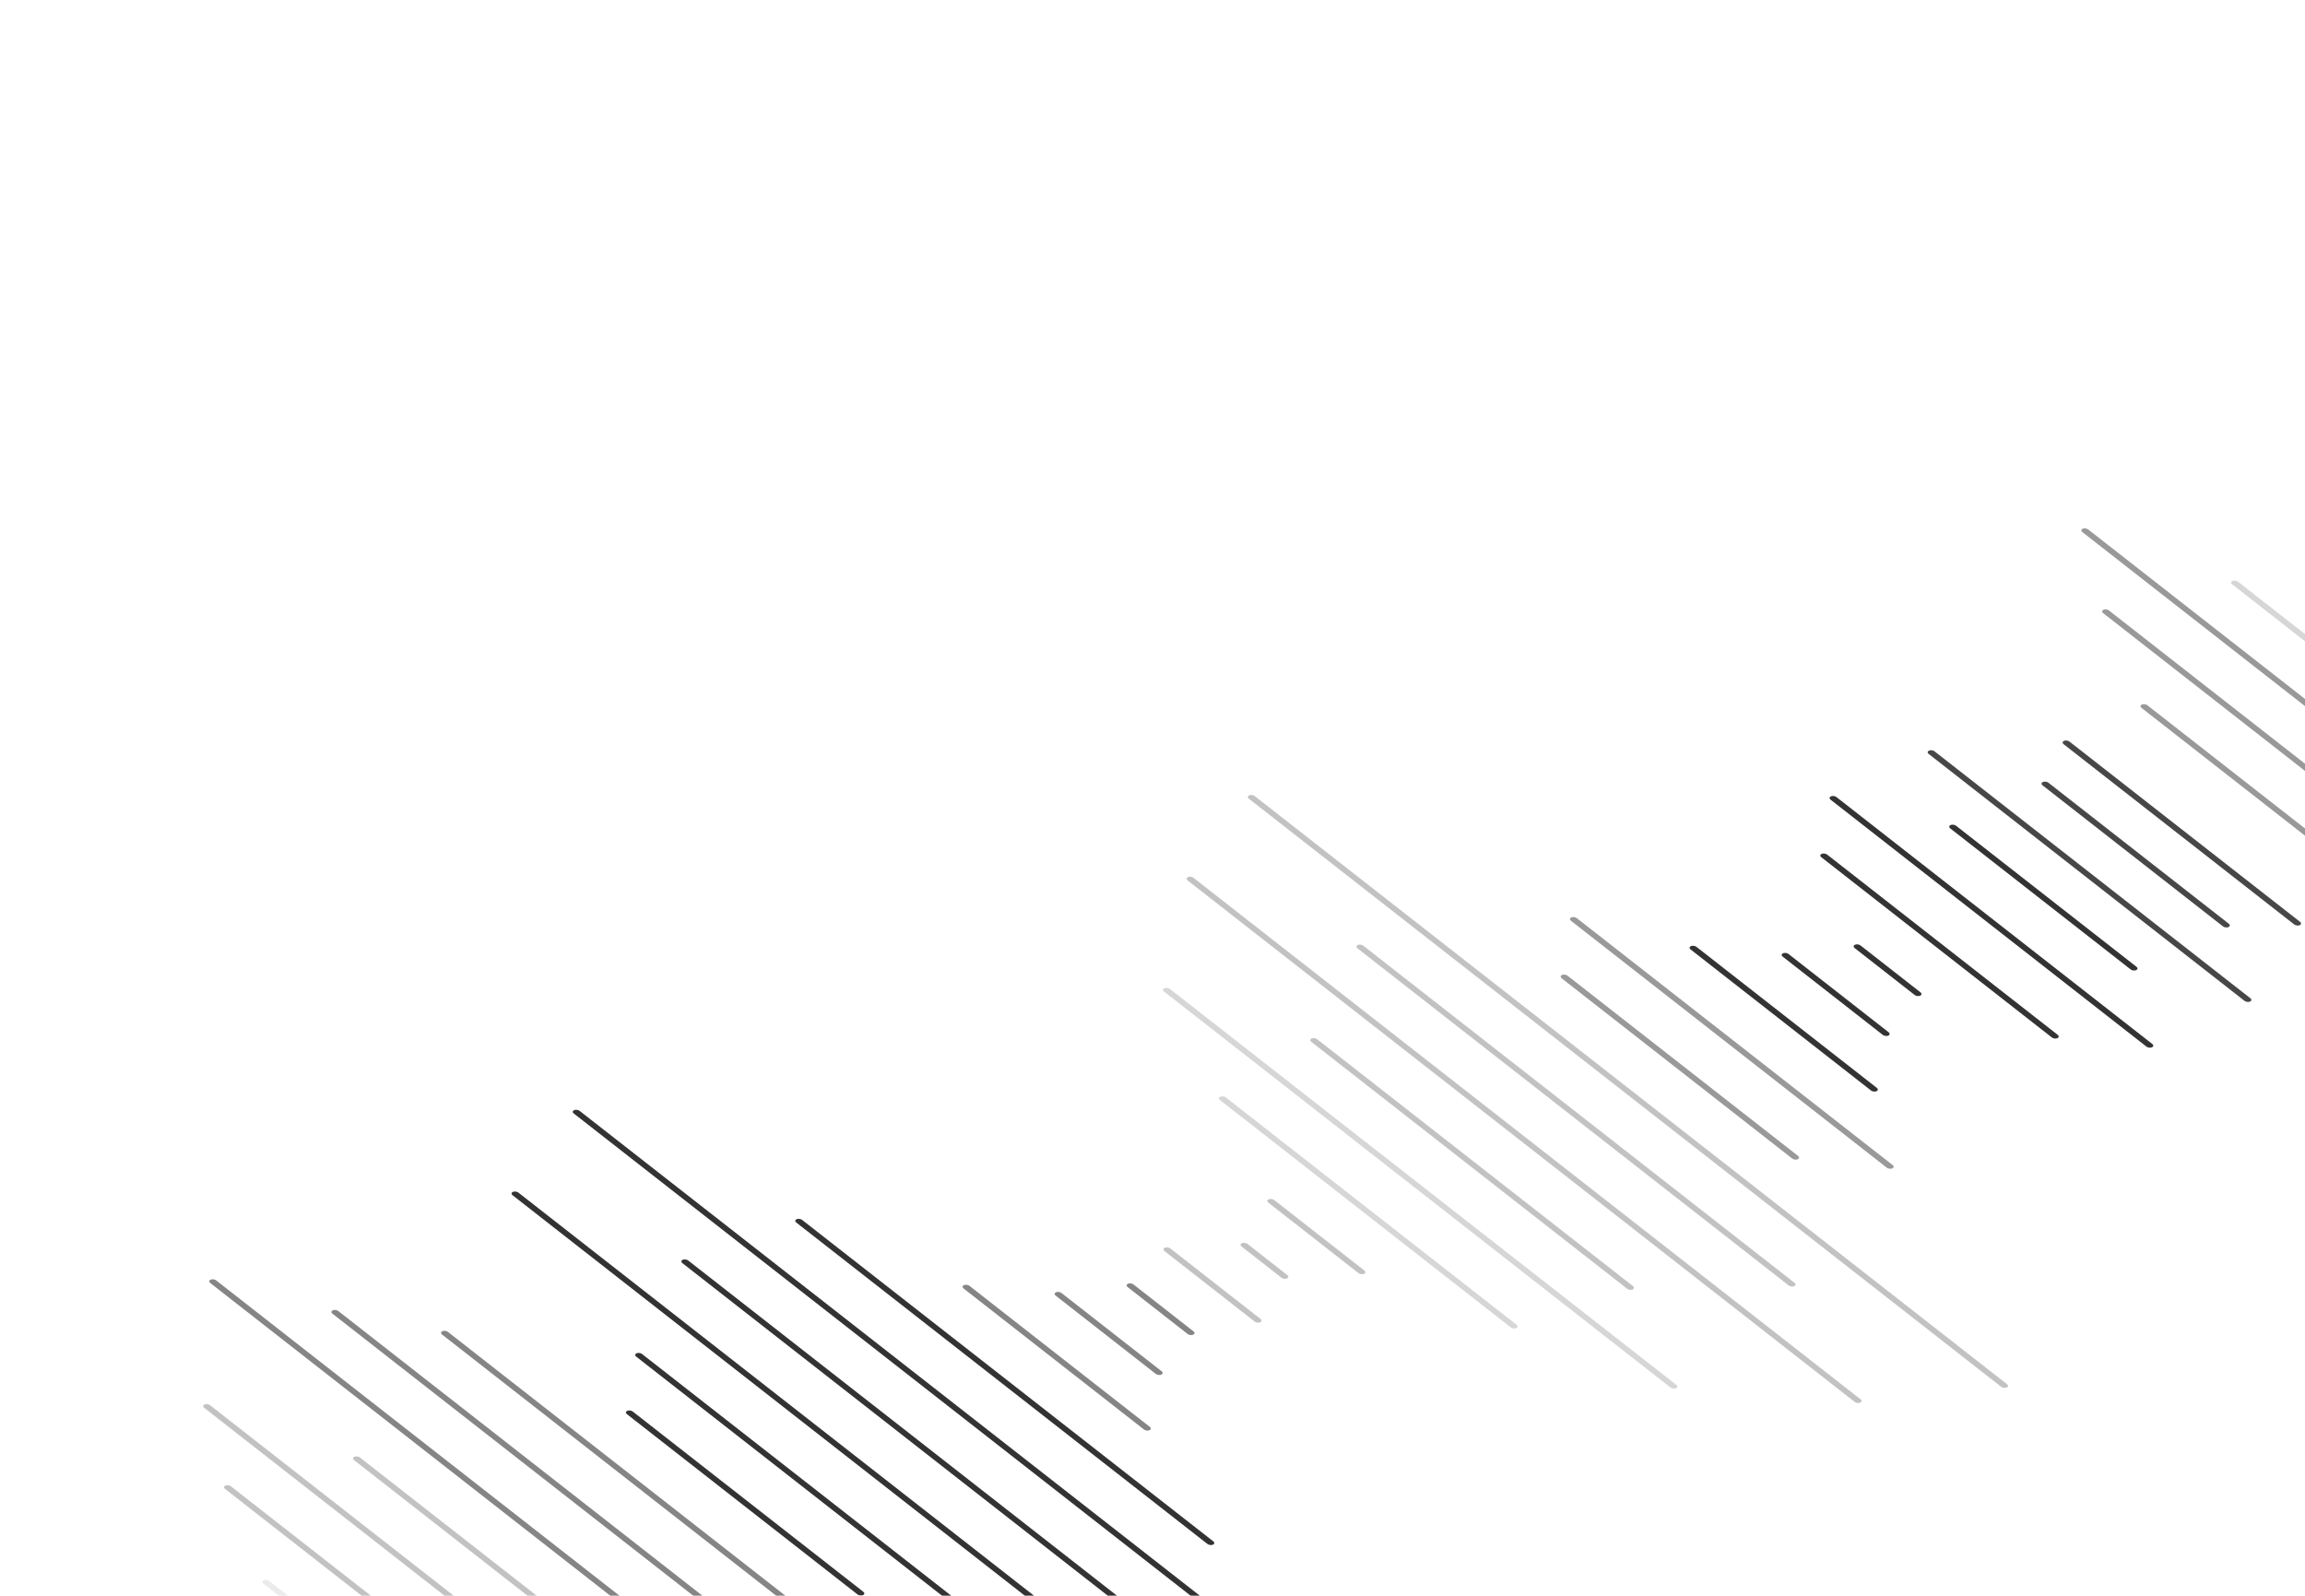 <svg width="507" height="351" viewBox="0 0 507 351" fill="none" xmlns="http://www.w3.org/2000/svg">
<g opacity="0.8">
<rect width="1.4" height="65.815" rx="0.7" transform="matrix(0.906 -0.423 0.788 0.616 470.479 155.263)" fill="black" fill-opacity="0.5"/>
<rect width="1.4" height="116.227" rx="0.7" transform="matrix(0.906 -0.423 0.788 0.616 462.039 134.419)" fill="black" fill-opacity="0.5"/>
<rect width="1.4" height="156.837" rx="0.7" transform="matrix(0.906 -0.423 0.788 0.616 457.46 116.591)" fill="black" fill-opacity="0.5"/>
<rect width="1.4" height="102.224" rx="0.7" transform="matrix(0.906 -0.423 0.788 0.616 490.4 128.077)" fill="black" fill-opacity="0.2"/>
<rect width="1.4" height="65.815" rx="0.7" transform="matrix(0.906 -0.423 0.788 0.616 57.378 347.895)" fill="black" fill-opacity="0.1"/>
<rect width="1.4" height="65.815" rx="0.7" transform="matrix(0.906 -0.423 0.788 0.616 137.332 310.612)" fill="black"/>
<rect width="1.4" height="65.815" rx="0.7" transform="matrix(0.906 -0.423 0.788 0.616 342.932 214.739)" fill="black" fill-opacity="0.5"/>
<rect width="1.4" height="65.815" rx="0.7" transform="matrix(0.906 -0.423 0.788 0.616 400.042 188.108)" fill="black"/>
<rect width="1.4" height="65.815" rx="0.7" transform="matrix(0.906 -0.423 0.788 0.616 453.346 163.252)" fill="black" fill-opacity="0.9"/>
<rect width="1.4" height="116.227" rx="0.7" transform="matrix(0.906 -0.423 0.788 0.616 48.937 327.051)" fill="black" fill-opacity="0.3"/>
<rect width="1.4" height="89.621" rx="0.7" transform="matrix(0.906 -0.423 0.788 0.616 139.375 297.957)" fill="black"/>
<rect width="1.4" height="89.621" rx="0.7" transform="matrix(0.906 -0.423 0.788 0.616 344.975 202.085)" fill="black" fill-opacity="0.5"/>
<rect width="1.4" height="89.621" rx="0.7" transform="matrix(0.906 -0.423 0.788 0.616 423.661 165.393)" fill="black" fill-opacity="0.9"/>
<rect width="1.4" height="89.621" rx="0.7" transform="matrix(0.906 -0.423 0.788 0.616 402.085 175.453)" fill="black"/>
<rect width="1.4" height="89.621" rx="0.7" transform="matrix(0.906 -0.423 0.788 0.616 287.864 228.716)" fill="black" fill-opacity="0.3"/>
<rect width="1.4" height="156.837" rx="0.7" transform="matrix(0.906 -0.423 0.788 0.616 44.359 309.224)" fill="black" fill-opacity="0.3"/>
<rect width="1.4" height="187.644" rx="0.7" transform="matrix(0.906 -0.423 0.788 0.616 112.175 262.457)" fill="black"/>
<rect width="1.4" height="187.644" rx="0.7" transform="matrix(0.906 -0.423 0.788 0.616 260.664 193.215)" fill="black" fill-opacity="0.3"/>
<rect width="1.4" height="102.224" rx="0.7" transform="matrix(0.906 -0.423 0.788 0.616 77.299 320.708)" fill="black" fill-opacity="0.3"/>
<rect width="1.4" height="121.828" rx="0.7" transform="matrix(0.906 -0.423 0.788 0.616 149.529 277.39)" fill="black"/>
<rect width="1.4" height="121.828" rx="0.7" transform="matrix(0.906 -0.423 0.788 0.616 298.018 208.148)" fill="black" fill-opacity="0.3"/>
<rect width="1.4" height="211.449" rx="0.7" transform="matrix(0.906 -0.423 0.788 0.616 45.685 281.76)" fill="black" fill-opacity="0.6"/>
<rect width="1.4" height="211.449" rx="0.7" transform="matrix(0.906 -0.423 0.788 0.616 125.64 244.475)" fill="black"/>
<rect width="1.4" height="211.449" rx="0.7" transform="matrix(0.906 -0.423 0.788 0.616 274.129 175.235)" fill="black" fill-opacity="0.3"/>
<rect width="1.4" height="172.24" rx="0.7" transform="matrix(0.906 -0.423 0.788 0.616 72.557 288.503)" fill="black" fill-opacity="0.6"/>
<rect width="1.4" height="116.227" rx="0.7" transform="matrix(0.906 -0.423 0.788 0.616 174.581 268.462)" fill="black"/>
<rect width="1.4" height="140.033" rx="0.7" transform="matrix(0.906 -0.423 0.788 0.616 96.669 293.092)" fill="black" fill-opacity="0.6"/>
<rect width="1.4" height="51.812" rx="0.7" transform="matrix(0.906 -0.423 0.788 0.616 211.384 282.965)" fill="black" fill-opacity="0.6"/>
<rect width="1.4" height="51.812" rx="0.7" transform="matrix(0.906 -0.423 0.788 0.616 371.294 208.398)" fill="black"/>
<rect width="1.4" height="51.812" rx="0.7" transform="matrix(0.906 -0.423 0.788 0.616 428.404 181.767)" fill="black"/>
<rect width="1.4" height="51.812" rx="0.7" transform="matrix(0.906 -0.423 0.788 0.616 448.71 172.298)" fill="black" fill-opacity="0.9"/>
<rect width="1.4" height="29.407" rx="0.7" transform="matrix(0.906 -0.423 0.788 0.616 231.633 284.536)" fill="black" fill-opacity="0.6"/>
<rect width="1.4" height="29.407" rx="0.7" transform="matrix(0.906 -0.423 0.788 0.616 391.543 209.969)" fill="black"/>
<rect width="1.4" height="18.204" rx="0.7" transform="matrix(0.906 -0.423 0.788 0.616 247.469 282.658)" fill="black" fill-opacity="0.6"/>
<rect width="1.4" height="18.204" rx="0.7" transform="matrix(0.906 -0.423 0.788 0.616 407.379 208.091)" fill="black"/>
<rect width="1.4" height="26.606" rx="0.7" transform="matrix(0.906 -0.423 0.788 0.616 255.582 274.746)" fill="black" fill-opacity="0.3"/>
<rect width="1.4" height="12.603" rx="0.7" transform="matrix(0.906 -0.423 0.788 0.616 272.521 273.729)" fill="black" fill-opacity="0.3"/>
<rect width="1.4" height="26.606" rx="0.7" transform="matrix(0.906 -0.423 0.788 0.616 278.425 264.093)" fill="black" fill-opacity="0.3"/>
<rect width="1.4" height="82.619" rx="0.7" transform="matrix(0.906 -0.423 0.788 0.616 267.778 241.524)" fill="black" fill-opacity="0.2"/>
<rect width="1.4" height="142.833" rx="0.7" transform="matrix(0.906 -0.423 0.788 0.616 255.476 217.662)" fill="black" fill-opacity="0.2"/>
</g>
</svg>
